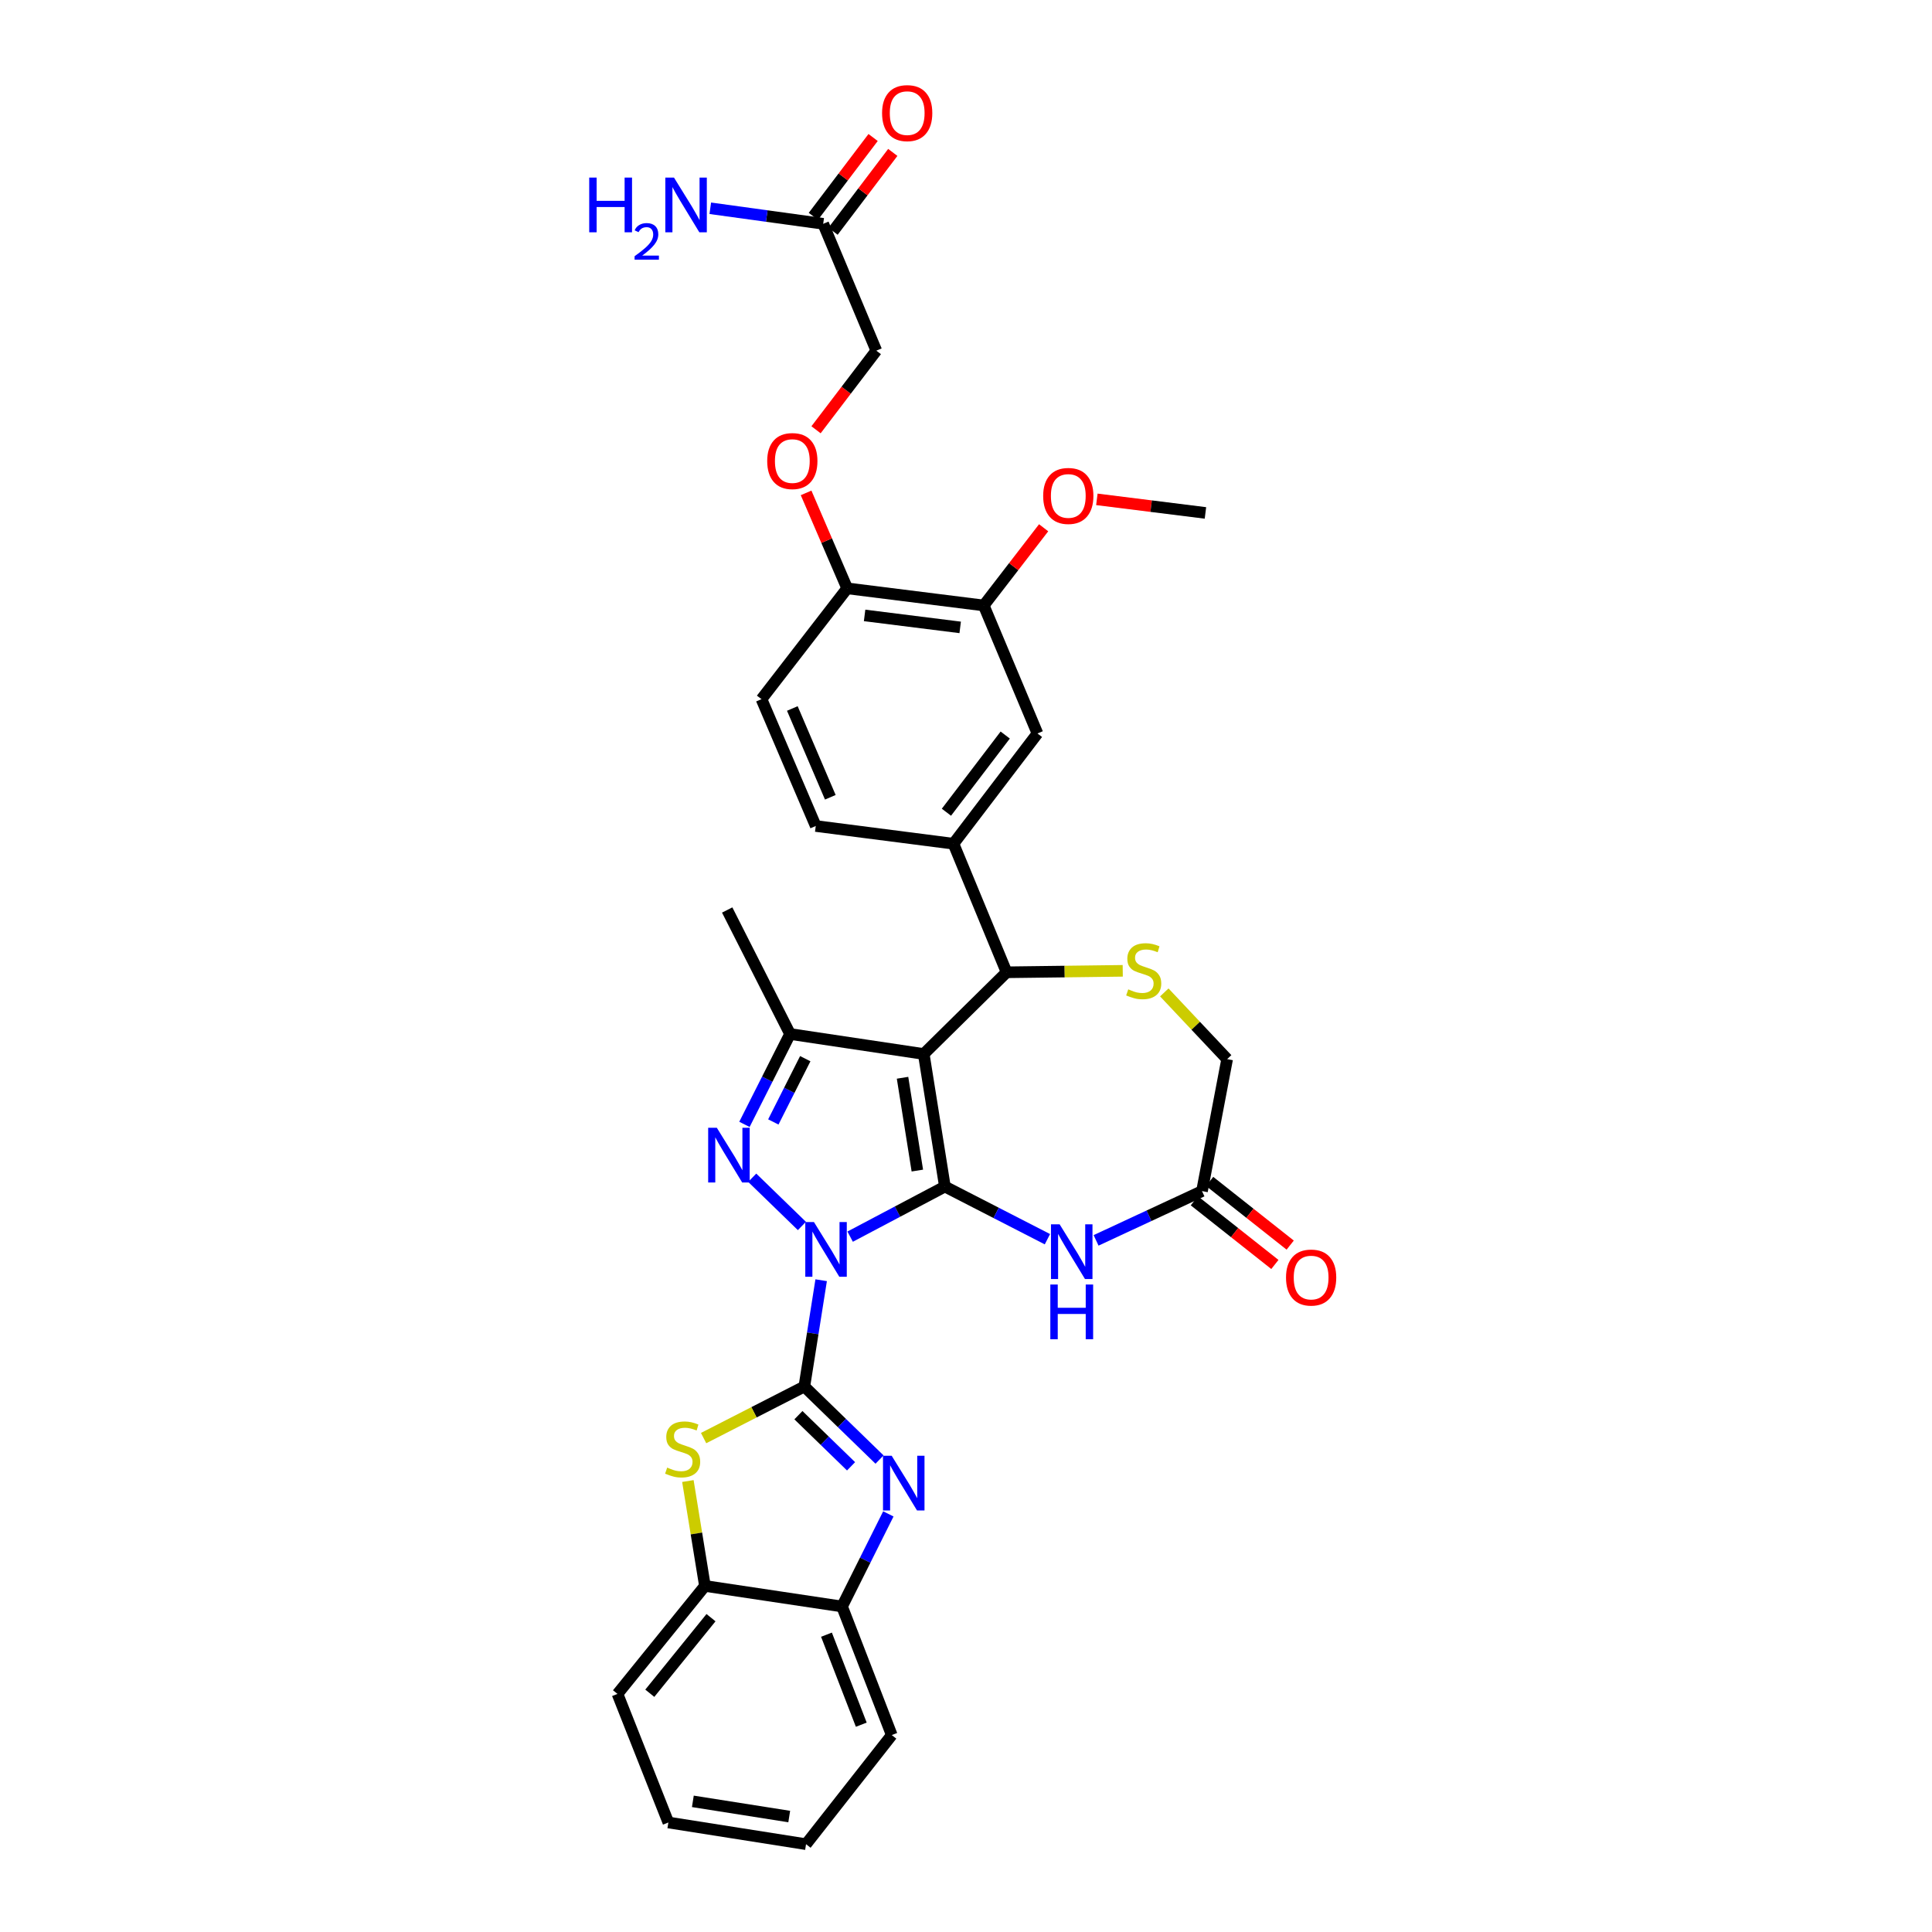 <?xml version='1.0' encoding='iso-8859-1'?>
<svg version='1.1' baseProfile='full'
              xmlns='http://www.w3.org/2000/svg'
                      xmlns:rdkit='http://www.rdkit.org/xml'
                      xmlns:xlink='http://www.w3.org/1999/xlink'
                  xml:space='preserve'
width='1000px' height='1000px' viewBox='0 0 1000 1000'>
<!-- END OF HEADER -->
<rect style='opacity:1.0;fill:#FFFFFF;stroke:none' width='1000' height='1000' x='0' y='0'> </rect>
<path class='bond-0' d='M 440.035,640.087 L 464.556,627.125' style='fill:none;fill-rule:evenodd;stroke:#0000FF;stroke-width:6px;stroke-linecap:butt;stroke-linejoin:miter;stroke-opacity:1' />
<path class='bond-0' d='M 464.556,627.125 L 489.076,614.164' style='fill:none;fill-rule:evenodd;stroke:#000000;stroke-width:6px;stroke-linecap:butt;stroke-linejoin:miter;stroke-opacity:1' />
<path class='bond-1' d='M 425.031,662.641 L 420.678,690.15' style='fill:none;fill-rule:evenodd;stroke:#0000FF;stroke-width:6px;stroke-linecap:butt;stroke-linejoin:miter;stroke-opacity:1' />
<path class='bond-1' d='M 420.678,690.15 L 416.325,717.66' style='fill:none;fill-rule:evenodd;stroke:#000000;stroke-width:6px;stroke-linecap:butt;stroke-linejoin:miter;stroke-opacity:1' />
<path class='bond-3' d='M 415.064,634.56 L 389.344,609.595' style='fill:none;fill-rule:evenodd;stroke:#0000FF;stroke-width:6px;stroke-linecap:butt;stroke-linejoin:miter;stroke-opacity:1' />
<path class='bond-2' d='M 489.076,614.164 L 478.129,545.545' style='fill:none;fill-rule:evenodd;stroke:#000000;stroke-width:6px;stroke-linecap:butt;stroke-linejoin:miter;stroke-opacity:1' />
<path class='bond-2' d='M 474.815,605.884 L 467.152,557.851' style='fill:none;fill-rule:evenodd;stroke:#000000;stroke-width:6px;stroke-linecap:butt;stroke-linejoin:miter;stroke-opacity:1' />
<path class='bond-6' d='M 489.076,614.164 L 515.609,627.789' style='fill:none;fill-rule:evenodd;stroke:#000000;stroke-width:6px;stroke-linecap:butt;stroke-linejoin:miter;stroke-opacity:1' />
<path class='bond-6' d='M 515.609,627.789 L 542.142,641.414' style='fill:none;fill-rule:evenodd;stroke:#0000FF;stroke-width:6px;stroke-linecap:butt;stroke-linejoin:miter;stroke-opacity:1' />
<path class='bond-4' d='M 416.325,717.66 L 435.785,736.564' style='fill:none;fill-rule:evenodd;stroke:#000000;stroke-width:6px;stroke-linecap:butt;stroke-linejoin:miter;stroke-opacity:1' />
<path class='bond-4' d='M 435.785,736.564 L 455.245,755.468' style='fill:none;fill-rule:evenodd;stroke:#0000FF;stroke-width:6px;stroke-linecap:butt;stroke-linejoin:miter;stroke-opacity:1' />
<path class='bond-4' d='M 413.26,732.496 L 426.882,745.729' style='fill:none;fill-rule:evenodd;stroke:#000000;stroke-width:6px;stroke-linecap:butt;stroke-linejoin:miter;stroke-opacity:1' />
<path class='bond-4' d='M 426.882,745.729 L 440.504,758.962' style='fill:none;fill-rule:evenodd;stroke:#0000FF;stroke-width:6px;stroke-linecap:butt;stroke-linejoin:miter;stroke-opacity:1' />
<path class='bond-7' d='M 416.325,717.66 L 390.255,731.005' style='fill:none;fill-rule:evenodd;stroke:#000000;stroke-width:6px;stroke-linecap:butt;stroke-linejoin:miter;stroke-opacity:1' />
<path class='bond-7' d='M 390.255,731.005 L 364.185,744.35' style='fill:none;fill-rule:evenodd;stroke:#CCCC00;stroke-width:6px;stroke-linecap:butt;stroke-linejoin:miter;stroke-opacity:1' />
<path class='bond-8' d='M 478.129,545.545 L 521.014,503.256' style='fill:none;fill-rule:evenodd;stroke:#000000;stroke-width:6px;stroke-linecap:butt;stroke-linejoin:miter;stroke-opacity:1' />
<path class='bond-33' d='M 478.129,545.545 L 408.935,535.195' style='fill:none;fill-rule:evenodd;stroke:#000000;stroke-width:6px;stroke-linecap:butt;stroke-linejoin:miter;stroke-opacity:1' />
<path class='bond-5' d='M 385.322,581.977 L 397.128,558.586' style='fill:none;fill-rule:evenodd;stroke:#0000FF;stroke-width:6px;stroke-linecap:butt;stroke-linejoin:miter;stroke-opacity:1' />
<path class='bond-5' d='M 397.128,558.586 L 408.935,535.195' style='fill:none;fill-rule:evenodd;stroke:#000000;stroke-width:6px;stroke-linecap:butt;stroke-linejoin:miter;stroke-opacity:1' />
<path class='bond-5' d='M 400.271,580.718 L 408.536,564.344' style='fill:none;fill-rule:evenodd;stroke:#0000FF;stroke-width:6px;stroke-linecap:butt;stroke-linejoin:miter;stroke-opacity:1' />
<path class='bond-5' d='M 408.536,564.344 L 416.801,547.97' style='fill:none;fill-rule:evenodd;stroke:#000000;stroke-width:6px;stroke-linecap:butt;stroke-linejoin:miter;stroke-opacity:1' />
<path class='bond-12' d='M 459.806,783.589 L 447.823,807.555' style='fill:none;fill-rule:evenodd;stroke:#0000FF;stroke-width:6px;stroke-linecap:butt;stroke-linejoin:miter;stroke-opacity:1' />
<path class='bond-12' d='M 447.823,807.555 L 435.84,831.52' style='fill:none;fill-rule:evenodd;stroke:#000000;stroke-width:6px;stroke-linecap:butt;stroke-linejoin:miter;stroke-opacity:1' />
<path class='bond-26' d='M 408.935,535.195 L 376.393,471.013' style='fill:none;fill-rule:evenodd;stroke:#000000;stroke-width:6px;stroke-linecap:butt;stroke-linejoin:miter;stroke-opacity:1' />
<path class='bond-11' d='M 567.326,642.016 L 594.739,629.265' style='fill:none;fill-rule:evenodd;stroke:#0000FF;stroke-width:6px;stroke-linecap:butt;stroke-linejoin:miter;stroke-opacity:1' />
<path class='bond-11' d='M 594.739,629.265 L 622.153,616.514' style='fill:none;fill-rule:evenodd;stroke:#000000;stroke-width:6px;stroke-linecap:butt;stroke-linejoin:miter;stroke-opacity:1' />
<path class='bond-13' d='M 356.047,766.581 L 360.459,793.73' style='fill:none;fill-rule:evenodd;stroke:#CCCC00;stroke-width:6px;stroke-linecap:butt;stroke-linejoin:miter;stroke-opacity:1' />
<path class='bond-13' d='M 360.459,793.73 L 364.872,820.879' style='fill:none;fill-rule:evenodd;stroke:#000000;stroke-width:6px;stroke-linecap:butt;stroke-linejoin:miter;stroke-opacity:1' />
<path class='bond-9' d='M 521.014,503.256 L 551.071,502.878' style='fill:none;fill-rule:evenodd;stroke:#000000;stroke-width:6px;stroke-linecap:butt;stroke-linejoin:miter;stroke-opacity:1' />
<path class='bond-9' d='M 551.071,502.878 L 581.128,502.499' style='fill:none;fill-rule:evenodd;stroke:#CCCC00;stroke-width:6px;stroke-linecap:butt;stroke-linejoin:miter;stroke-opacity:1' />
<path class='bond-10' d='M 521.014,503.256 L 493.512,436.711' style='fill:none;fill-rule:evenodd;stroke:#000000;stroke-width:6px;stroke-linecap:butt;stroke-linejoin:miter;stroke-opacity:1' />
<path class='bond-35' d='M 602.637,513.671 L 618.901,530.936' style='fill:none;fill-rule:evenodd;stroke:#CCCC00;stroke-width:6px;stroke-linecap:butt;stroke-linejoin:miter;stroke-opacity:1' />
<path class='bond-35' d='M 618.901,530.936 L 635.165,548.2' style='fill:none;fill-rule:evenodd;stroke:#000000;stroke-width:6px;stroke-linecap:butt;stroke-linejoin:miter;stroke-opacity:1' />
<path class='bond-14' d='M 493.512,436.711 L 536.987,379.642' style='fill:none;fill-rule:evenodd;stroke:#000000;stroke-width:6px;stroke-linecap:butt;stroke-linejoin:miter;stroke-opacity:1' />
<path class='bond-14' d='M 489.869,420.407 L 520.301,380.459' style='fill:none;fill-rule:evenodd;stroke:#000000;stroke-width:6px;stroke-linecap:butt;stroke-linejoin:miter;stroke-opacity:1' />
<path class='bond-20' d='M 493.512,436.711 L 422.232,427.539' style='fill:none;fill-rule:evenodd;stroke:#000000;stroke-width:6px;stroke-linecap:butt;stroke-linejoin:miter;stroke-opacity:1' />
<path class='bond-18' d='M 622.153,616.514 L 635.165,548.2' style='fill:none;fill-rule:evenodd;stroke:#000000;stroke-width:6px;stroke-linecap:butt;stroke-linejoin:miter;stroke-opacity:1' />
<path class='bond-21' d='M 618.19,621.525 L 639.033,638.007' style='fill:none;fill-rule:evenodd;stroke:#000000;stroke-width:6px;stroke-linecap:butt;stroke-linejoin:miter;stroke-opacity:1' />
<path class='bond-21' d='M 639.033,638.007 L 659.876,654.488' style='fill:none;fill-rule:evenodd;stroke:#FF0000;stroke-width:6px;stroke-linecap:butt;stroke-linejoin:miter;stroke-opacity:1' />
<path class='bond-21' d='M 626.116,611.502 L 646.959,627.984' style='fill:none;fill-rule:evenodd;stroke:#000000;stroke-width:6px;stroke-linecap:butt;stroke-linejoin:miter;stroke-opacity:1' />
<path class='bond-21' d='M 646.959,627.984 L 667.802,644.465' style='fill:none;fill-rule:evenodd;stroke:#FF0000;stroke-width:6px;stroke-linecap:butt;stroke-linejoin:miter;stroke-opacity:1' />
<path class='bond-28' d='M 435.84,831.52 L 461.574,898.066' style='fill:none;fill-rule:evenodd;stroke:#000000;stroke-width:6px;stroke-linecap:butt;stroke-linejoin:miter;stroke-opacity:1' />
<path class='bond-28' d='M 427.782,846.111 L 445.796,892.693' style='fill:none;fill-rule:evenodd;stroke:#000000;stroke-width:6px;stroke-linecap:butt;stroke-linejoin:miter;stroke-opacity:1' />
<path class='bond-34' d='M 435.84,831.52 L 364.872,820.879' style='fill:none;fill-rule:evenodd;stroke:#000000;stroke-width:6px;stroke-linecap:butt;stroke-linejoin:miter;stroke-opacity:1' />
<path class='bond-29' d='M 364.872,820.879 L 319.616,876.769' style='fill:none;fill-rule:evenodd;stroke:#000000;stroke-width:6px;stroke-linecap:butt;stroke-linejoin:miter;stroke-opacity:1' />
<path class='bond-29' d='M 368.014,837.304 L 336.335,876.427' style='fill:none;fill-rule:evenodd;stroke:#000000;stroke-width:6px;stroke-linecap:butt;stroke-linejoin:miter;stroke-opacity:1' />
<path class='bond-15' d='M 536.987,379.642 L 509.18,313.387' style='fill:none;fill-rule:evenodd;stroke:#000000;stroke-width:6px;stroke-linecap:butt;stroke-linejoin:miter;stroke-opacity:1' />
<path class='bond-27' d='M 509.18,313.387 L 524.682,293.278' style='fill:none;fill-rule:evenodd;stroke:#000000;stroke-width:6px;stroke-linecap:butt;stroke-linejoin:miter;stroke-opacity:1' />
<path class='bond-27' d='M 524.682,293.278 L 540.185,273.169' style='fill:none;fill-rule:evenodd;stroke:#FF0000;stroke-width:6px;stroke-linecap:butt;stroke-linejoin:miter;stroke-opacity:1' />
<path class='bond-37' d='M 509.18,313.387 L 438.502,304.528' style='fill:none;fill-rule:evenodd;stroke:#000000;stroke-width:6px;stroke-linecap:butt;stroke-linejoin:miter;stroke-opacity:1' />
<path class='bond-37' d='M 496.989,324.737 L 447.515,318.536' style='fill:none;fill-rule:evenodd;stroke:#000000;stroke-width:6px;stroke-linecap:butt;stroke-linejoin:miter;stroke-opacity:1' />
<path class='bond-16' d='M 426.086,115.844 L 453.581,181.495' style='fill:none;fill-rule:evenodd;stroke:#000000;stroke-width:6px;stroke-linecap:butt;stroke-linejoin:miter;stroke-opacity:1' />
<path class='bond-22' d='M 431.179,119.703 L 446.642,99.296' style='fill:none;fill-rule:evenodd;stroke:#000000;stroke-width:6px;stroke-linecap:butt;stroke-linejoin:miter;stroke-opacity:1' />
<path class='bond-22' d='M 446.642,99.296 L 462.105,78.888' style='fill:none;fill-rule:evenodd;stroke:#FF0000;stroke-width:6px;stroke-linecap:butt;stroke-linejoin:miter;stroke-opacity:1' />
<path class='bond-22' d='M 420.994,111.985 L 436.457,91.578' style='fill:none;fill-rule:evenodd;stroke:#000000;stroke-width:6px;stroke-linecap:butt;stroke-linejoin:miter;stroke-opacity:1' />
<path class='bond-22' d='M 436.457,91.578 L 451.92,71.171' style='fill:none;fill-rule:evenodd;stroke:#FF0000;stroke-width:6px;stroke-linecap:butt;stroke-linejoin:miter;stroke-opacity:1' />
<path class='bond-25' d='M 426.086,115.844 L 396.864,111.822' style='fill:none;fill-rule:evenodd;stroke:#000000;stroke-width:6px;stroke-linecap:butt;stroke-linejoin:miter;stroke-opacity:1' />
<path class='bond-25' d='M 396.864,111.822 L 367.642,107.8' style='fill:none;fill-rule:evenodd;stroke:#0000FF;stroke-width:6px;stroke-linecap:butt;stroke-linejoin:miter;stroke-opacity:1' />
<path class='bond-17' d='M 438.502,304.528 L 394.148,361.887' style='fill:none;fill-rule:evenodd;stroke:#000000;stroke-width:6px;stroke-linecap:butt;stroke-linejoin:miter;stroke-opacity:1' />
<path class='bond-19' d='M 438.502,304.528 L 427.868,279.824' style='fill:none;fill-rule:evenodd;stroke:#000000;stroke-width:6px;stroke-linecap:butt;stroke-linejoin:miter;stroke-opacity:1' />
<path class='bond-19' d='M 427.868,279.824 L 417.233,255.119' style='fill:none;fill-rule:evenodd;stroke:#FF0000;stroke-width:6px;stroke-linecap:butt;stroke-linejoin:miter;stroke-opacity:1' />
<path class='bond-24' d='M 422.382,222.45 L 437.981,201.973' style='fill:none;fill-rule:evenodd;stroke:#FF0000;stroke-width:6px;stroke-linecap:butt;stroke-linejoin:miter;stroke-opacity:1' />
<path class='bond-24' d='M 437.981,201.973 L 453.581,181.495' style='fill:none;fill-rule:evenodd;stroke:#000000;stroke-width:6px;stroke-linecap:butt;stroke-linejoin:miter;stroke-opacity:1' />
<path class='bond-23' d='M 422.232,427.539 L 394.148,361.887' style='fill:none;fill-rule:evenodd;stroke:#000000;stroke-width:6px;stroke-linecap:butt;stroke-linejoin:miter;stroke-opacity:1' />
<path class='bond-23' d='M 429.767,412.665 L 410.109,366.71' style='fill:none;fill-rule:evenodd;stroke:#000000;stroke-width:6px;stroke-linecap:butt;stroke-linejoin:miter;stroke-opacity:1' />
<path class='bond-30' d='M 567.734,258.465 L 595.834,261.978' style='fill:none;fill-rule:evenodd;stroke:#FF0000;stroke-width:6px;stroke-linecap:butt;stroke-linejoin:miter;stroke-opacity:1' />
<path class='bond-30' d='M 595.834,261.978 L 623.935,265.49' style='fill:none;fill-rule:evenodd;stroke:#000000;stroke-width:6px;stroke-linecap:butt;stroke-linejoin:miter;stroke-opacity:1' />
<path class='bond-31' d='M 461.574,898.066 L 417.206,954.545' style='fill:none;fill-rule:evenodd;stroke:#000000;stroke-width:6px;stroke-linecap:butt;stroke-linejoin:miter;stroke-opacity:1' />
<path class='bond-32' d='M 319.616,876.769 L 345.939,943.315' style='fill:none;fill-rule:evenodd;stroke:#000000;stroke-width:6px;stroke-linecap:butt;stroke-linejoin:miter;stroke-opacity:1' />
<path class='bond-36' d='M 417.206,954.545 L 345.939,943.315' style='fill:none;fill-rule:evenodd;stroke:#000000;stroke-width:6px;stroke-linecap:butt;stroke-linejoin:miter;stroke-opacity:1' />
<path class='bond-36' d='M 408.505,940.238 L 358.618,932.377' style='fill:none;fill-rule:evenodd;stroke:#000000;stroke-width:6px;stroke-linecap:butt;stroke-linejoin:miter;stroke-opacity:1' />
<path  class='atom-0' d='M 421.296 632.524
L 430.576 647.524
Q 431.496 649.004, 432.976 651.684
Q 434.456 654.364, 434.536 654.524
L 434.536 632.524
L 438.296 632.524
L 438.296 660.844
L 434.416 660.844
L 424.456 644.444
Q 423.296 642.524, 422.056 640.324
Q 420.856 638.124, 420.496 637.444
L 420.496 660.844
L 416.816 660.844
L 416.816 632.524
L 421.296 632.524
' fill='#0000FF'/>
<path  class='atom-4' d='M 371.028 583.733
L 380.308 598.733
Q 381.228 600.213, 382.708 602.893
Q 384.188 605.573, 384.268 605.733
L 384.268 583.733
L 388.028 583.733
L 388.028 612.053
L 384.148 612.053
L 374.188 595.653
Q 373.028 593.733, 371.788 591.533
Q 370.588 589.333, 370.228 588.653
L 370.228 612.053
L 366.548 612.053
L 366.548 583.733
L 371.028 583.733
' fill='#0000FF'/>
<path  class='atom-5' d='M 461.519 753.484
L 470.799 768.484
Q 471.719 769.964, 473.199 772.644
Q 474.679 775.324, 474.759 775.484
L 474.759 753.484
L 478.519 753.484
L 478.519 781.804
L 474.639 781.804
L 464.679 765.404
Q 463.519 763.484, 462.279 761.284
Q 461.079 759.084, 460.719 758.404
L 460.719 781.804
L 457.039 781.804
L 457.039 753.484
L 461.519 753.484
' fill='#0000FF'/>
<path  class='atom-7' d='M 548.467 633.717
L 557.747 648.717
Q 558.667 650.197, 560.147 652.877
Q 561.627 655.557, 561.707 655.717
L 561.707 633.717
L 565.467 633.717
L 565.467 662.037
L 561.587 662.037
L 551.627 645.637
Q 550.467 643.717, 549.227 641.517
Q 548.027 639.317, 547.667 638.637
L 547.667 662.037
L 543.987 662.037
L 543.987 633.717
L 548.467 633.717
' fill='#0000FF'/>
<path  class='atom-7' d='M 543.647 664.869
L 547.487 664.869
L 547.487 676.909
L 561.967 676.909
L 561.967 664.869
L 565.807 664.869
L 565.807 693.189
L 561.967 693.189
L 561.967 680.109
L 547.487 680.109
L 547.487 693.189
L 543.647 693.189
L 543.647 664.869
' fill='#0000FF'/>
<path  class='atom-8' d='M 345.336 759.623
Q 345.656 759.743, 346.976 760.303
Q 348.296 760.863, 349.736 761.223
Q 351.216 761.543, 352.656 761.543
Q 355.336 761.543, 356.896 760.263
Q 358.456 758.943, 358.456 756.663
Q 358.456 755.103, 357.656 754.143
Q 356.896 753.183, 355.696 752.663
Q 354.496 752.143, 352.496 751.543
Q 349.976 750.783, 348.456 750.063
Q 346.976 749.343, 345.896 747.823
Q 344.856 746.303, 344.856 743.743
Q 344.856 740.183, 347.256 737.983
Q 349.696 735.783, 354.496 735.783
Q 357.776 735.783, 361.496 737.343
L 360.576 740.423
Q 357.176 739.023, 354.616 739.023
Q 351.856 739.023, 350.336 740.183
Q 348.816 741.303, 348.856 743.263
Q 348.856 744.783, 349.616 745.703
Q 350.416 746.623, 351.536 747.143
Q 352.696 747.663, 354.616 748.263
Q 357.176 749.063, 358.696 749.863
Q 360.216 750.663, 361.296 752.303
Q 362.416 753.903, 362.416 756.663
Q 362.416 760.583, 359.776 762.703
Q 357.176 764.783, 352.816 764.783
Q 350.296 764.783, 348.376 764.223
Q 346.496 763.703, 344.256 762.783
L 345.336 759.623
' fill='#CCCC00'/>
<path  class='atom-10' d='M 583.982 512.082
Q 584.302 512.202, 585.622 512.762
Q 586.942 513.322, 588.382 513.682
Q 589.862 514.002, 591.302 514.002
Q 593.982 514.002, 595.542 512.722
Q 597.102 511.402, 597.102 509.122
Q 597.102 507.562, 596.302 506.602
Q 595.542 505.642, 594.342 505.122
Q 593.142 504.602, 591.142 504.002
Q 588.622 503.242, 587.102 502.522
Q 585.622 501.802, 584.542 500.282
Q 583.502 498.762, 583.502 496.202
Q 583.502 492.642, 585.902 490.442
Q 588.342 488.242, 593.142 488.242
Q 596.422 488.242, 600.142 489.802
L 599.222 492.882
Q 595.822 491.482, 593.262 491.482
Q 590.502 491.482, 588.982 492.642
Q 587.462 493.762, 587.502 495.722
Q 587.502 497.242, 588.262 498.162
Q 589.062 499.082, 590.182 499.602
Q 591.342 500.122, 593.262 500.722
Q 595.822 501.522, 597.342 502.322
Q 598.862 503.122, 599.942 504.762
Q 601.062 506.362, 601.062 509.122
Q 601.062 513.042, 598.422 515.162
Q 595.822 517.242, 591.462 517.242
Q 588.942 517.242, 587.022 516.682
Q 585.142 516.162, 582.902 515.242
L 583.982 512.082
' fill='#CCCC00'/>
<path  class='atom-20' d='M 397.107 238.644
Q 397.107 231.844, 400.467 228.044
Q 403.827 224.244, 410.107 224.244
Q 416.387 224.244, 419.747 228.044
Q 423.107 231.844, 423.107 238.644
Q 423.107 245.524, 419.707 249.444
Q 416.307 253.324, 410.107 253.324
Q 403.867 253.324, 400.467 249.444
Q 397.107 245.564, 397.107 238.644
M 410.107 250.124
Q 414.427 250.124, 416.747 247.244
Q 419.107 244.324, 419.107 238.644
Q 419.107 233.084, 416.747 230.284
Q 414.427 227.444, 410.107 227.444
Q 405.787 227.444, 403.427 230.244
Q 401.107 233.044, 401.107 238.644
Q 401.107 244.364, 403.427 247.244
Q 405.787 250.124, 410.107 250.124
' fill='#FF0000'/>
<path  class='atom-22' d='M 665.64 661.26
Q 665.64 654.46, 669 650.66
Q 672.36 646.86, 678.64 646.86
Q 684.92 646.86, 688.28 650.66
Q 691.64 654.46, 691.64 661.26
Q 691.64 668.14, 688.24 672.06
Q 684.84 675.94, 678.64 675.94
Q 672.4 675.94, 669 672.06
Q 665.64 668.18, 665.64 661.26
M 678.64 672.74
Q 682.96 672.74, 685.28 669.86
Q 687.64 666.94, 687.64 661.26
Q 687.64 655.7, 685.28 652.9
Q 682.96 650.06, 678.64 650.06
Q 674.32 650.06, 671.96 652.86
Q 669.64 655.66, 669.64 661.26
Q 669.64 666.98, 671.96 669.86
Q 674.32 672.74, 678.64 672.74
' fill='#FF0000'/>
<path  class='atom-23' d='M 456.56 58.55
Q 456.56 51.75, 459.92 47.95
Q 463.28 44.15, 469.56 44.15
Q 475.84 44.15, 479.2 47.95
Q 482.56 51.75, 482.56 58.55
Q 482.56 65.43, 479.16 69.35
Q 475.76 73.23, 469.56 73.23
Q 463.32 73.23, 459.92 69.35
Q 456.56 65.47, 456.56 58.55
M 469.56 70.03
Q 473.88 70.03, 476.2 67.15
Q 478.56 64.23, 478.56 58.55
Q 478.56 52.99, 476.2 50.19
Q 473.88 47.35, 469.56 47.35
Q 465.24 47.35, 462.88 50.15
Q 460.56 52.95, 460.56 58.55
Q 460.56 64.27, 462.88 67.15
Q 465.24 70.03, 469.56 70.03
' fill='#FF0000'/>
<path  class='atom-26' d='M 304.978 91.916
L 308.818 91.916
L 308.818 103.956
L 323.298 103.956
L 323.298 91.916
L 327.138 91.916
L 327.138 120.236
L 323.298 120.236
L 323.298 107.156
L 308.818 107.156
L 308.818 120.236
L 304.978 120.236
L 304.978 91.916
' fill='#0000FF'/>
<path  class='atom-26' d='M 328.511 119.242
Q 329.197 117.473, 330.834 116.497
Q 332.471 115.493, 334.741 115.493
Q 337.566 115.493, 339.15 117.025
Q 340.734 118.556, 340.734 121.275
Q 340.734 124.047, 338.675 126.634
Q 336.642 129.221, 332.418 132.284
L 341.051 132.284
L 341.051 134.396
L 328.458 134.396
L 328.458 132.627
Q 331.943 130.145, 334.002 128.297
Q 336.088 126.449, 337.091 124.786
Q 338.094 123.123, 338.094 121.407
Q 338.094 119.612, 337.196 118.609
Q 336.299 117.605, 334.741 117.605
Q 333.236 117.605, 332.233 118.213
Q 331.23 118.82, 330.517 120.166
L 328.511 119.242
' fill='#0000FF'/>
<path  class='atom-26' d='M 348.851 91.916
L 358.131 106.916
Q 359.051 108.396, 360.531 111.076
Q 362.011 113.756, 362.091 113.916
L 362.091 91.916
L 365.851 91.916
L 365.851 120.236
L 361.971 120.236
L 352.011 103.836
Q 350.851 101.916, 349.611 99.716
Q 348.411 97.516, 348.051 96.836
L 348.051 120.236
L 344.371 120.236
L 344.371 91.916
L 348.851 91.916
' fill='#0000FF'/>
<path  class='atom-28' d='M 539.945 256.697
Q 539.945 249.897, 543.305 246.097
Q 546.665 242.297, 552.945 242.297
Q 559.225 242.297, 562.585 246.097
Q 565.945 249.897, 565.945 256.697
Q 565.945 263.577, 562.545 267.497
Q 559.145 271.377, 552.945 271.377
Q 546.705 271.377, 543.305 267.497
Q 539.945 263.617, 539.945 256.697
M 552.945 268.177
Q 557.265 268.177, 559.585 265.297
Q 561.945 262.377, 561.945 256.697
Q 561.945 251.137, 559.585 248.337
Q 557.265 245.497, 552.945 245.497
Q 548.625 245.497, 546.265 248.297
Q 543.945 251.097, 543.945 256.697
Q 543.945 262.417, 546.265 265.297
Q 548.625 268.177, 552.945 268.177
' fill='#FF0000'/>
</svg>
